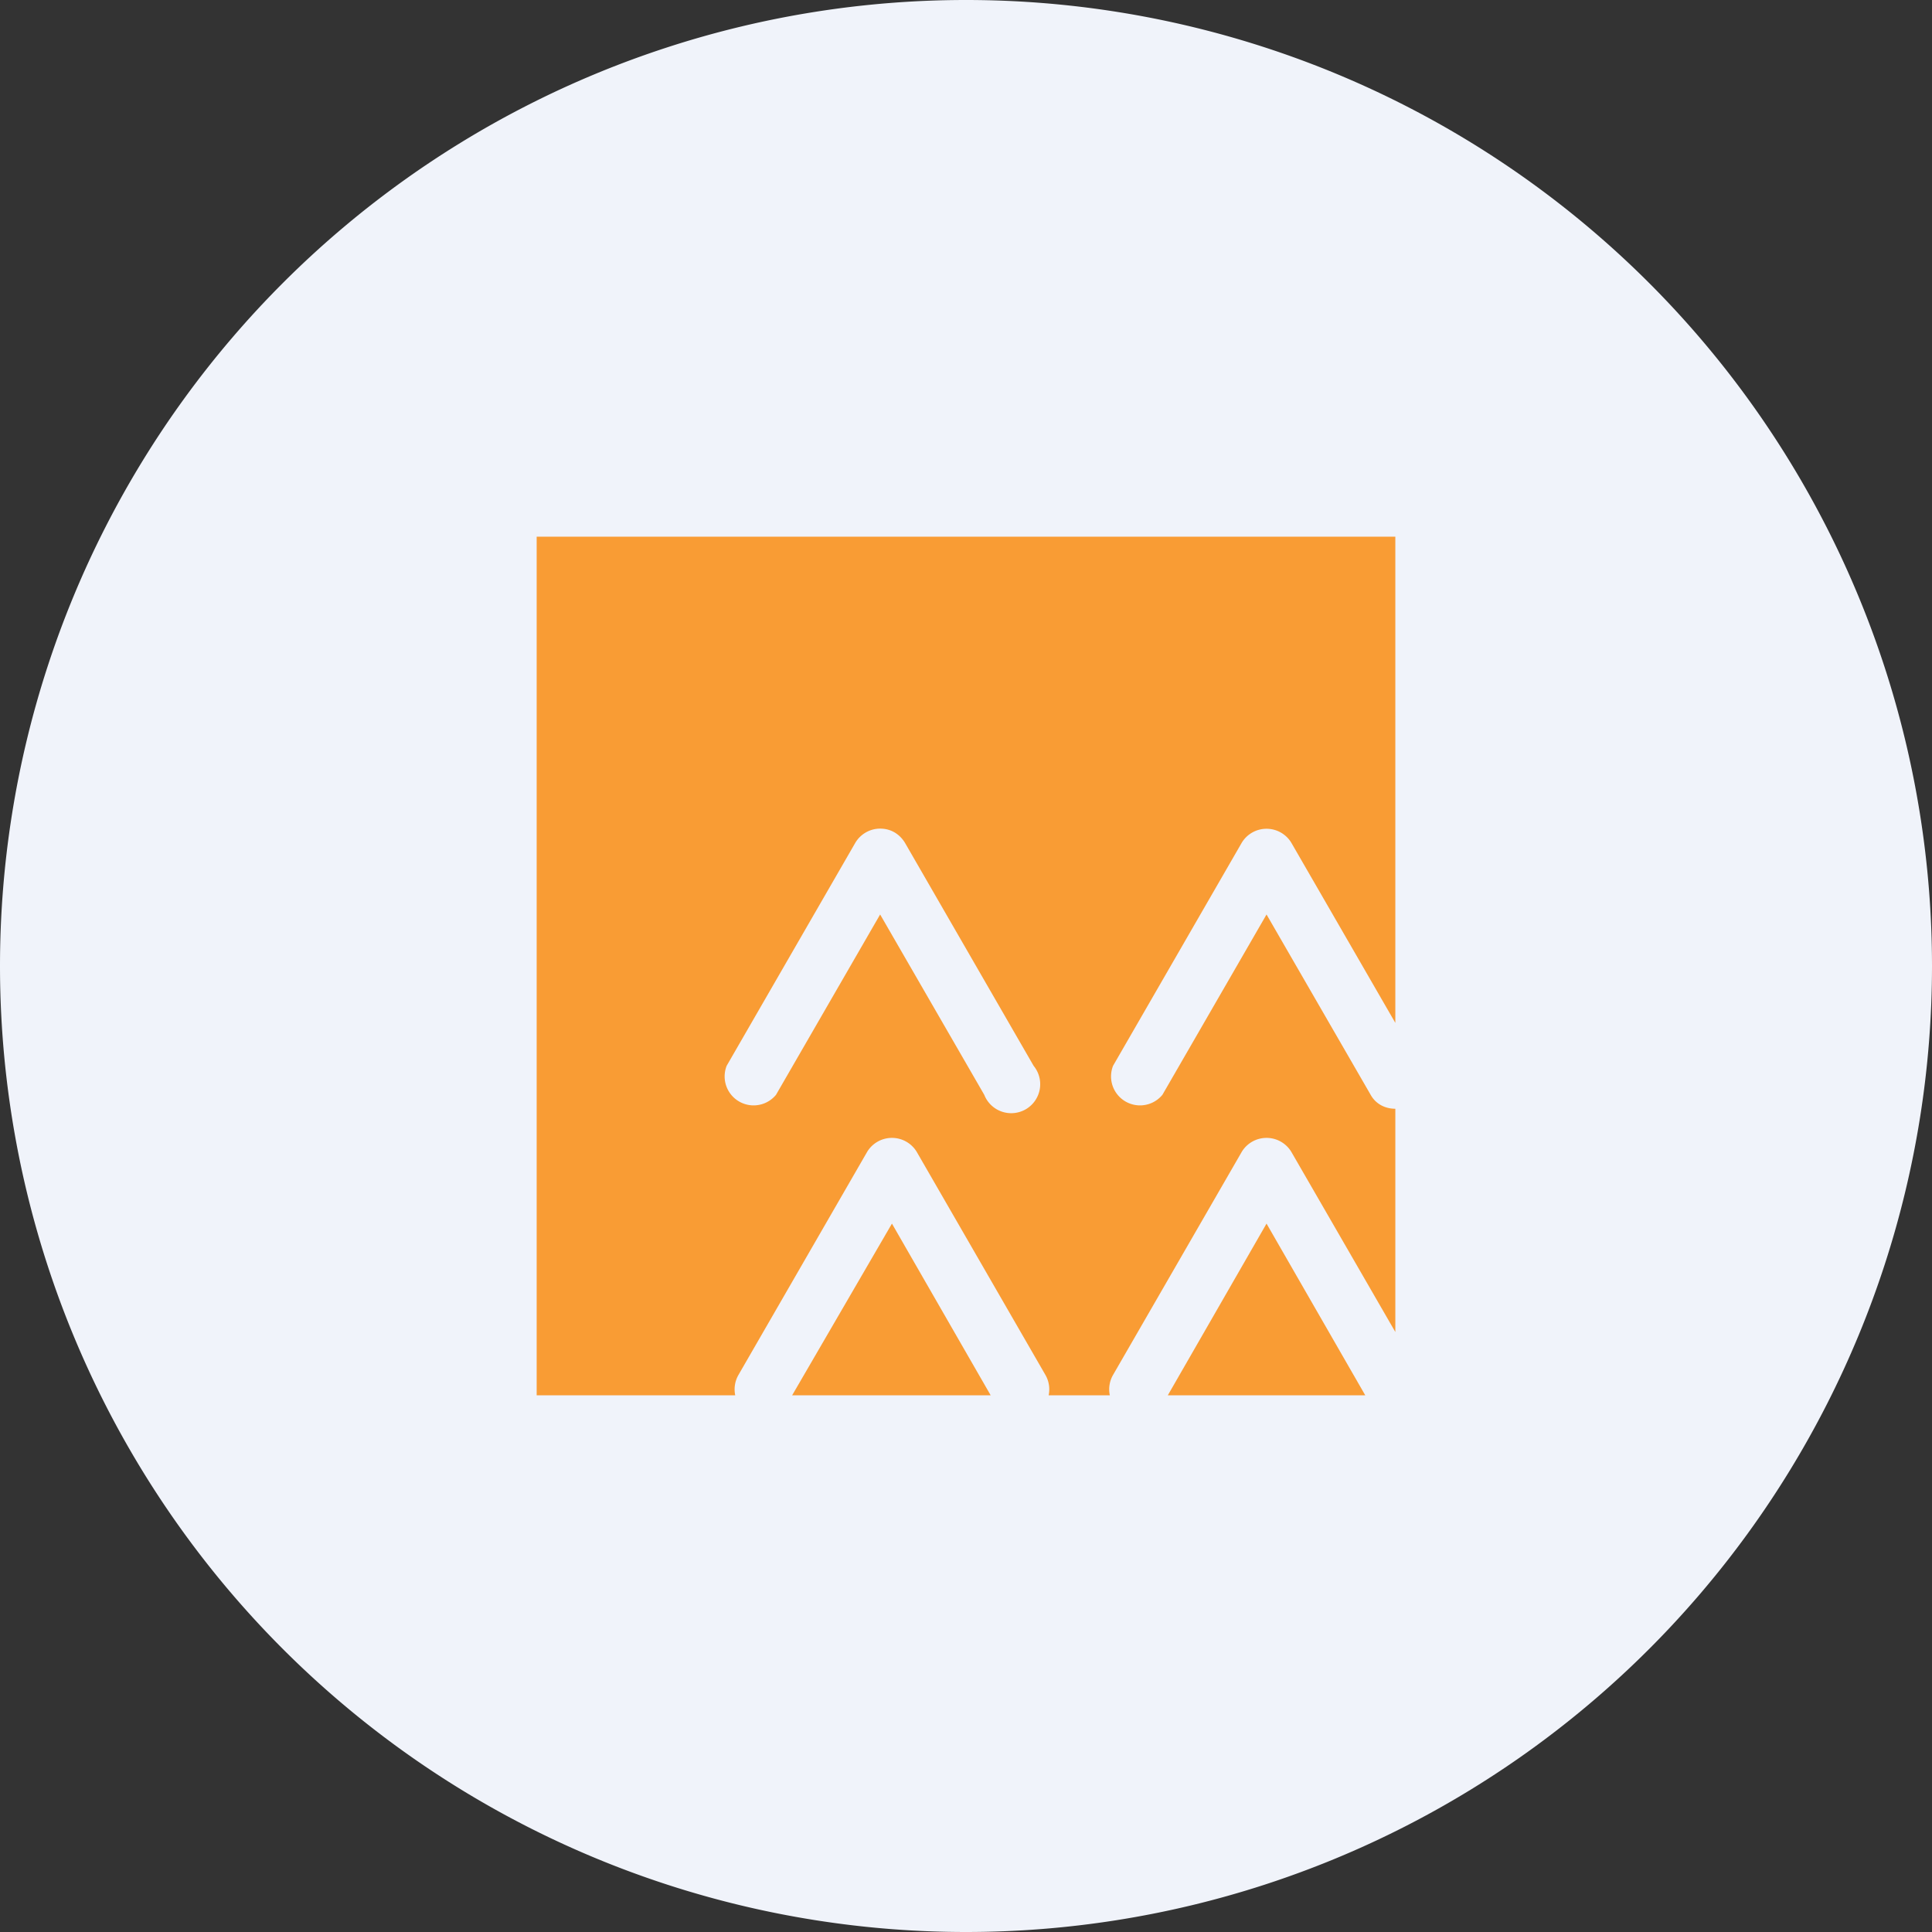 <!-- by TradingView --><svg xmlns="http://www.w3.org/2000/svg" width="18" height="18"><rect width="100%" height="100%" fill="#333333" stroke="none"/><path d="M0 9a9 9 0 1118 0A9 9 0 010 9z" fill="#F0F3FA"/><path fill-rule="evenodd" d="M5 5h8v4.53l-.97-1.68a.27.27 0 00-.46 0l-1.2 2.08a.27.27 0 00.46.27l.97-1.68.97 1.68c.05.09.14.13.23.13v2.08l-.97-1.68a.27.27 0 00-.46 0l-1.2 2.08a.27.27 0 00-.03.19h-.57a.27.27 0 00-.03-.19l-1.2-2.08a.27.27 0 00-.46 0l-1.2 2.08a.27.27 0 00-.03.19H5V5zm3.2 2.72c.1 0 .18.05.23.13l1.2 2.08a.27.27 0 11-.46.27L8.2 8.52l-.97 1.68a.27.27 0 01-.46-.27l1.2-2.08a.27.27 0 01.23-.13z" fill="#F99C34"/><path d="M11.8 11.4l.92 1.6h-1.84l.92-1.6zM9.23 13l-.92-1.6-.93 1.6h1.85z" fill="#F99C34"/></svg>